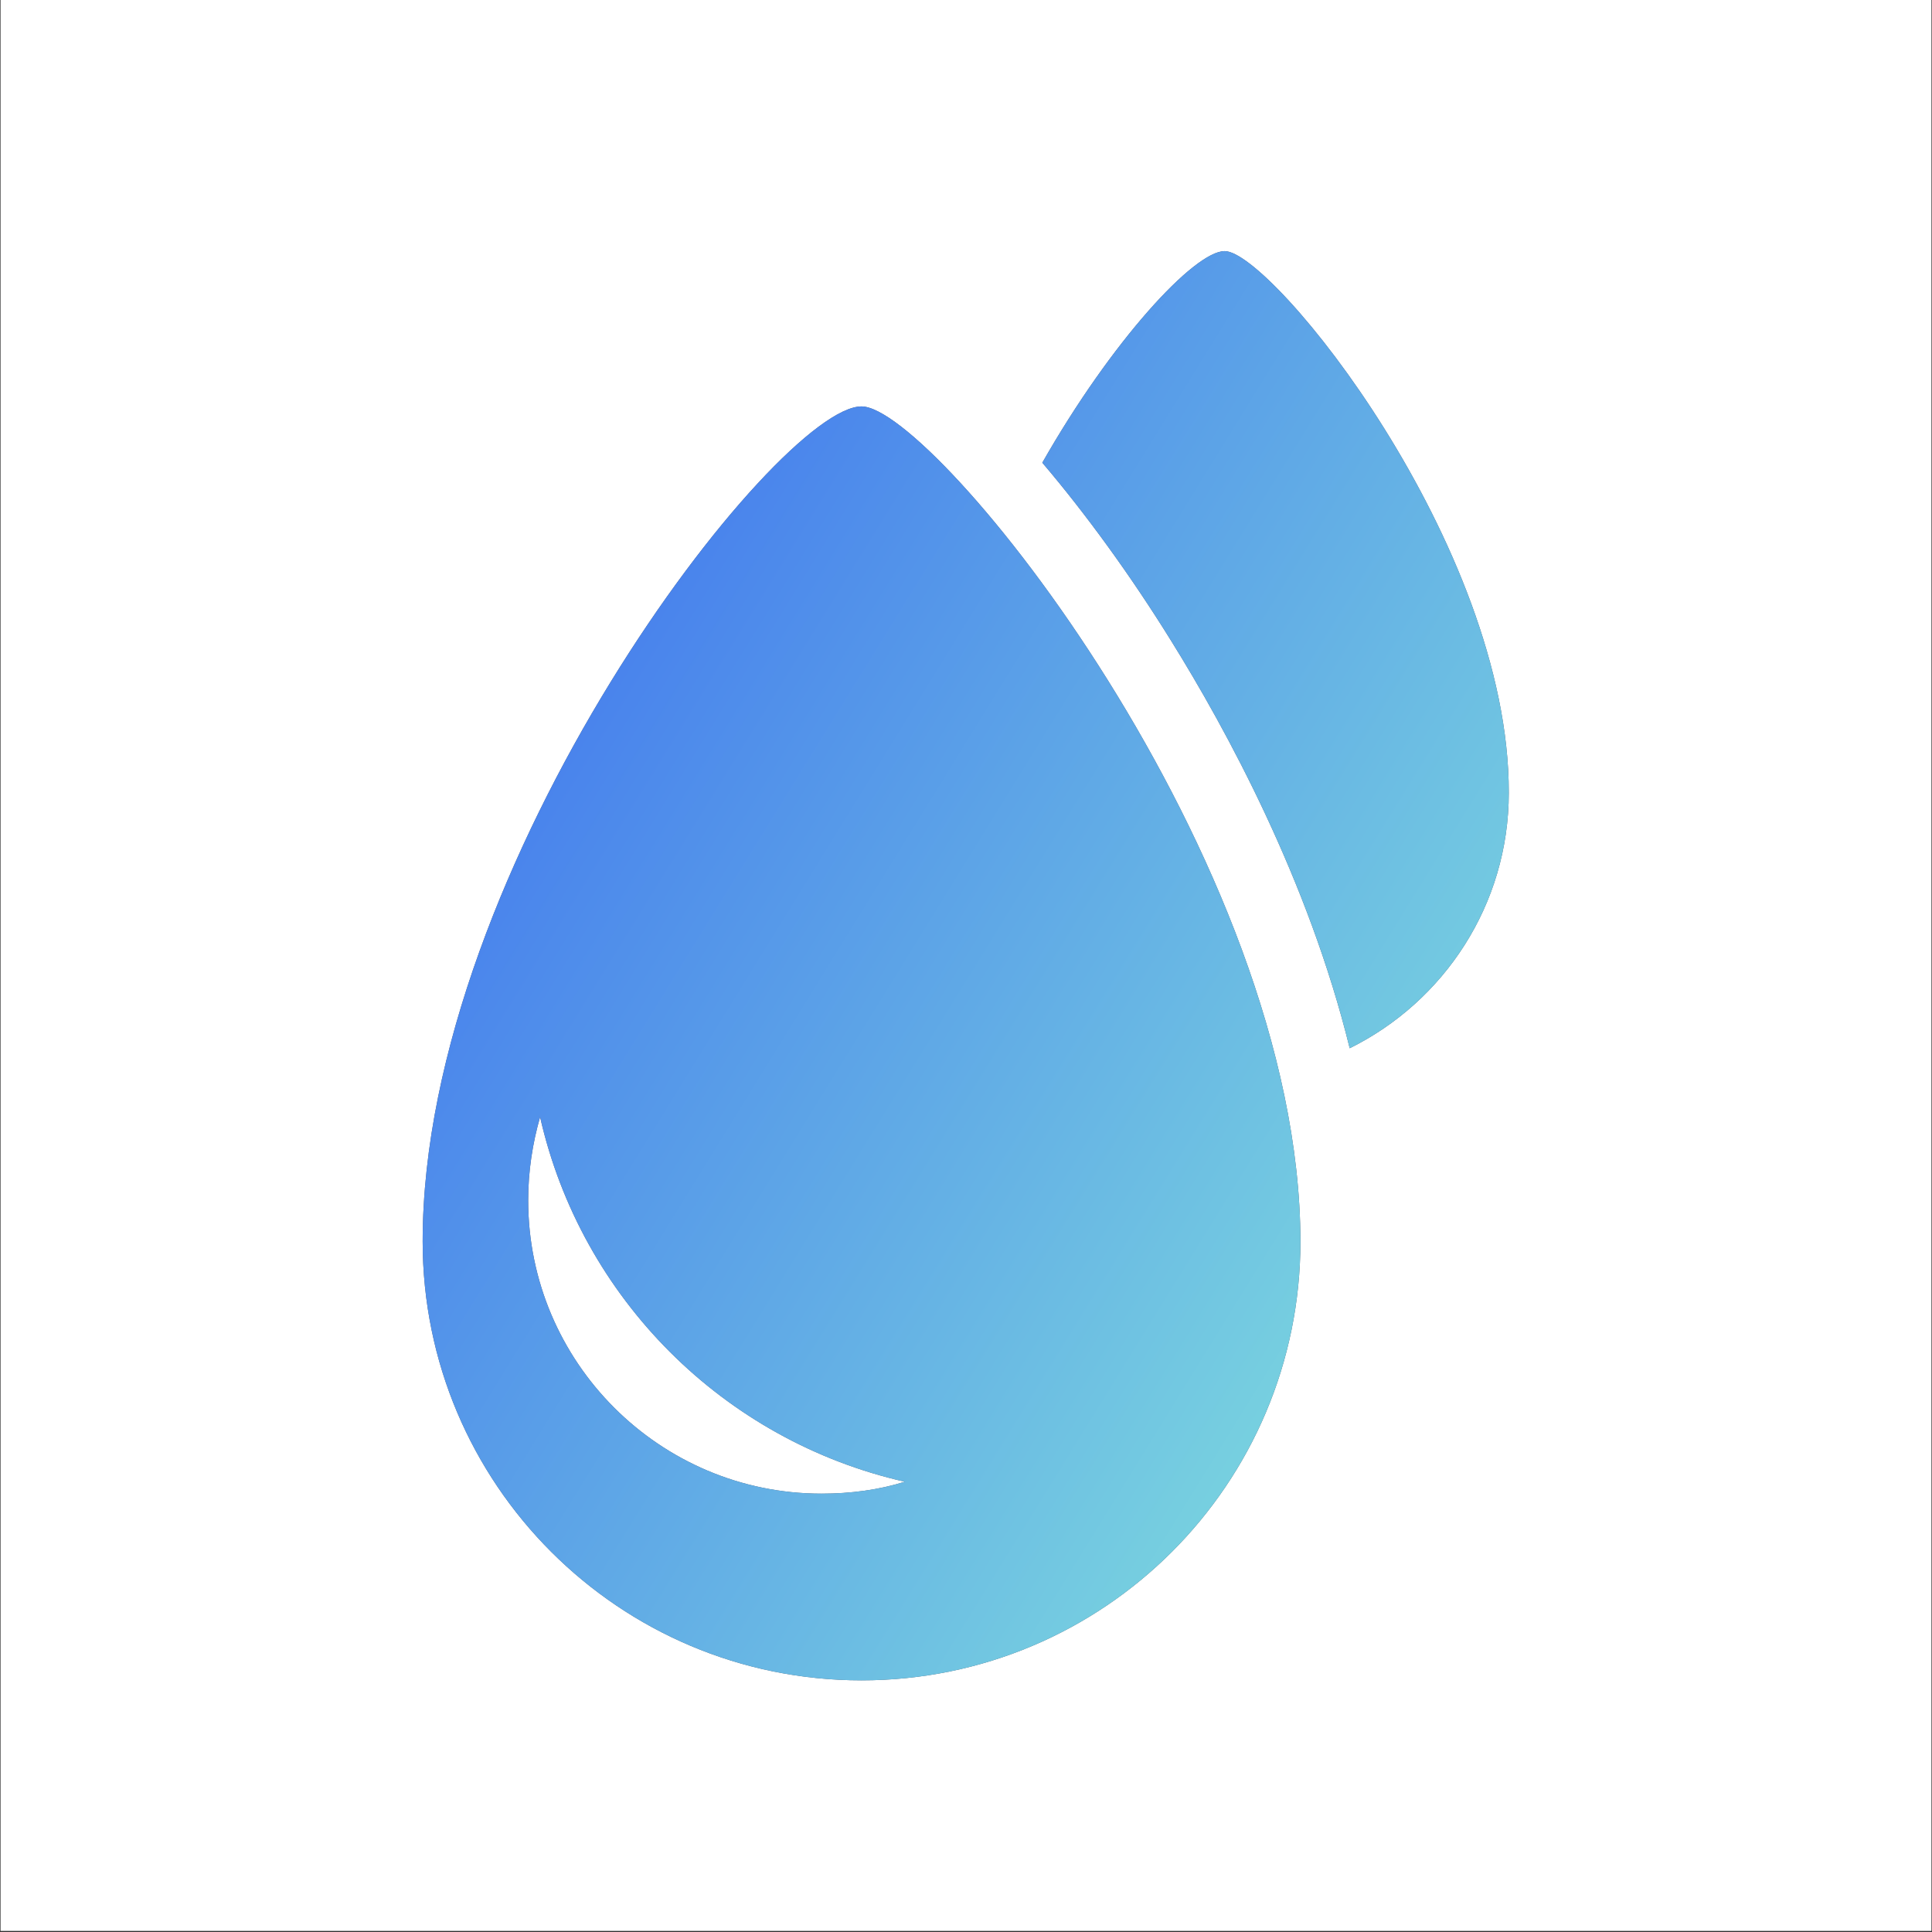 <?xml version="1.0" encoding="UTF-8"?> <svg xmlns="http://www.w3.org/2000/svg" width="357" height="357" viewBox="0 0 357 357" fill="none"><rect x="0" y="0" width="357" height="357" fill="#333333" stroke="none"/> <path d="M356.9 0H0.1V356.8H356.9V0Z" fill="white"></path> <path d="M192.6 85.5C205.4 63 220.699 46.4 226.299 46.4C235 46.4 278.9 100.7 278.799 146.5C278.799 167.2 266.799 185.1 249.4 193.7C241.799 162.7 226.6 134.8 216.4 118.4C208.9 106.3 200.6 94.9 192.6 85.5Z" fill="#51586A"></path> <path d="M192.6 85.5C205.4 63 220.699 46.4 226.299 46.4C235 46.4 278.9 100.7 278.799 146.5C278.799 167.2 266.799 185.1 249.4 193.7C241.799 162.7 226.6 134.8 216.4 118.4C208.9 106.3 200.6 94.9 192.6 85.5Z" fill="url(#paint0_linear)"></path> <path fill-rule="evenodd" clip-rule="evenodd" d="M78.1 229.4C78.1 159.6 143.6 75.1 159.199 75.1C172.6 75.1 240.199 158.7 240.299 229.4C240.299 274.2 204 310.5 159.199 310.5C114.4 310.5 78.1 274.2 78.1 229.4ZM97.6 221.8C97.6 251.7 121.9 276 151.799 276C157.199 276 162.4 275.3 167.199 273.8C133.699 266.2 107.4 239.9 99.799 206.4C98.4 211.3 97.6 216.4 97.6 221.8Z" fill="#51586A"></path> <path fill-rule="evenodd" clip-rule="evenodd" d="M78.1 229.4C78.1 159.6 143.6 75.1 159.199 75.1C172.6 75.1 240.199 158.7 240.299 229.4C240.299 274.2 204 310.5 159.199 310.5C114.4 310.5 78.1 274.2 78.1 229.4ZM97.6 221.8C97.6 251.7 121.9 276 151.799 276C157.199 276 162.4 275.3 167.199 273.8C133.699 266.2 107.4 239.9 99.799 206.4C98.4 211.3 97.6 216.4 97.6 221.8Z" fill="url(#paint1_linear)"></path> <defs> <linearGradient id="paint0_linear" x1="316.057" y1="380.272" x2="-58.307" y2="149.3" gradientUnits="userSpaceOnUse"> <stop offset="0.05" stop-color="#93FFD8"></stop> <stop offset="0.816" stop-color="#3C6DF0"></stop> </linearGradient> <linearGradient id="paint1_linear" x1="316.057" y1="380.272" x2="-58.307" y2="149.3" gradientUnits="userSpaceOnUse"> <stop offset="0.05" stop-color="#93FFD8"></stop> <stop offset="0.816" stop-color="#3C6DF0"></stop> </linearGradient> </defs> </svg> 